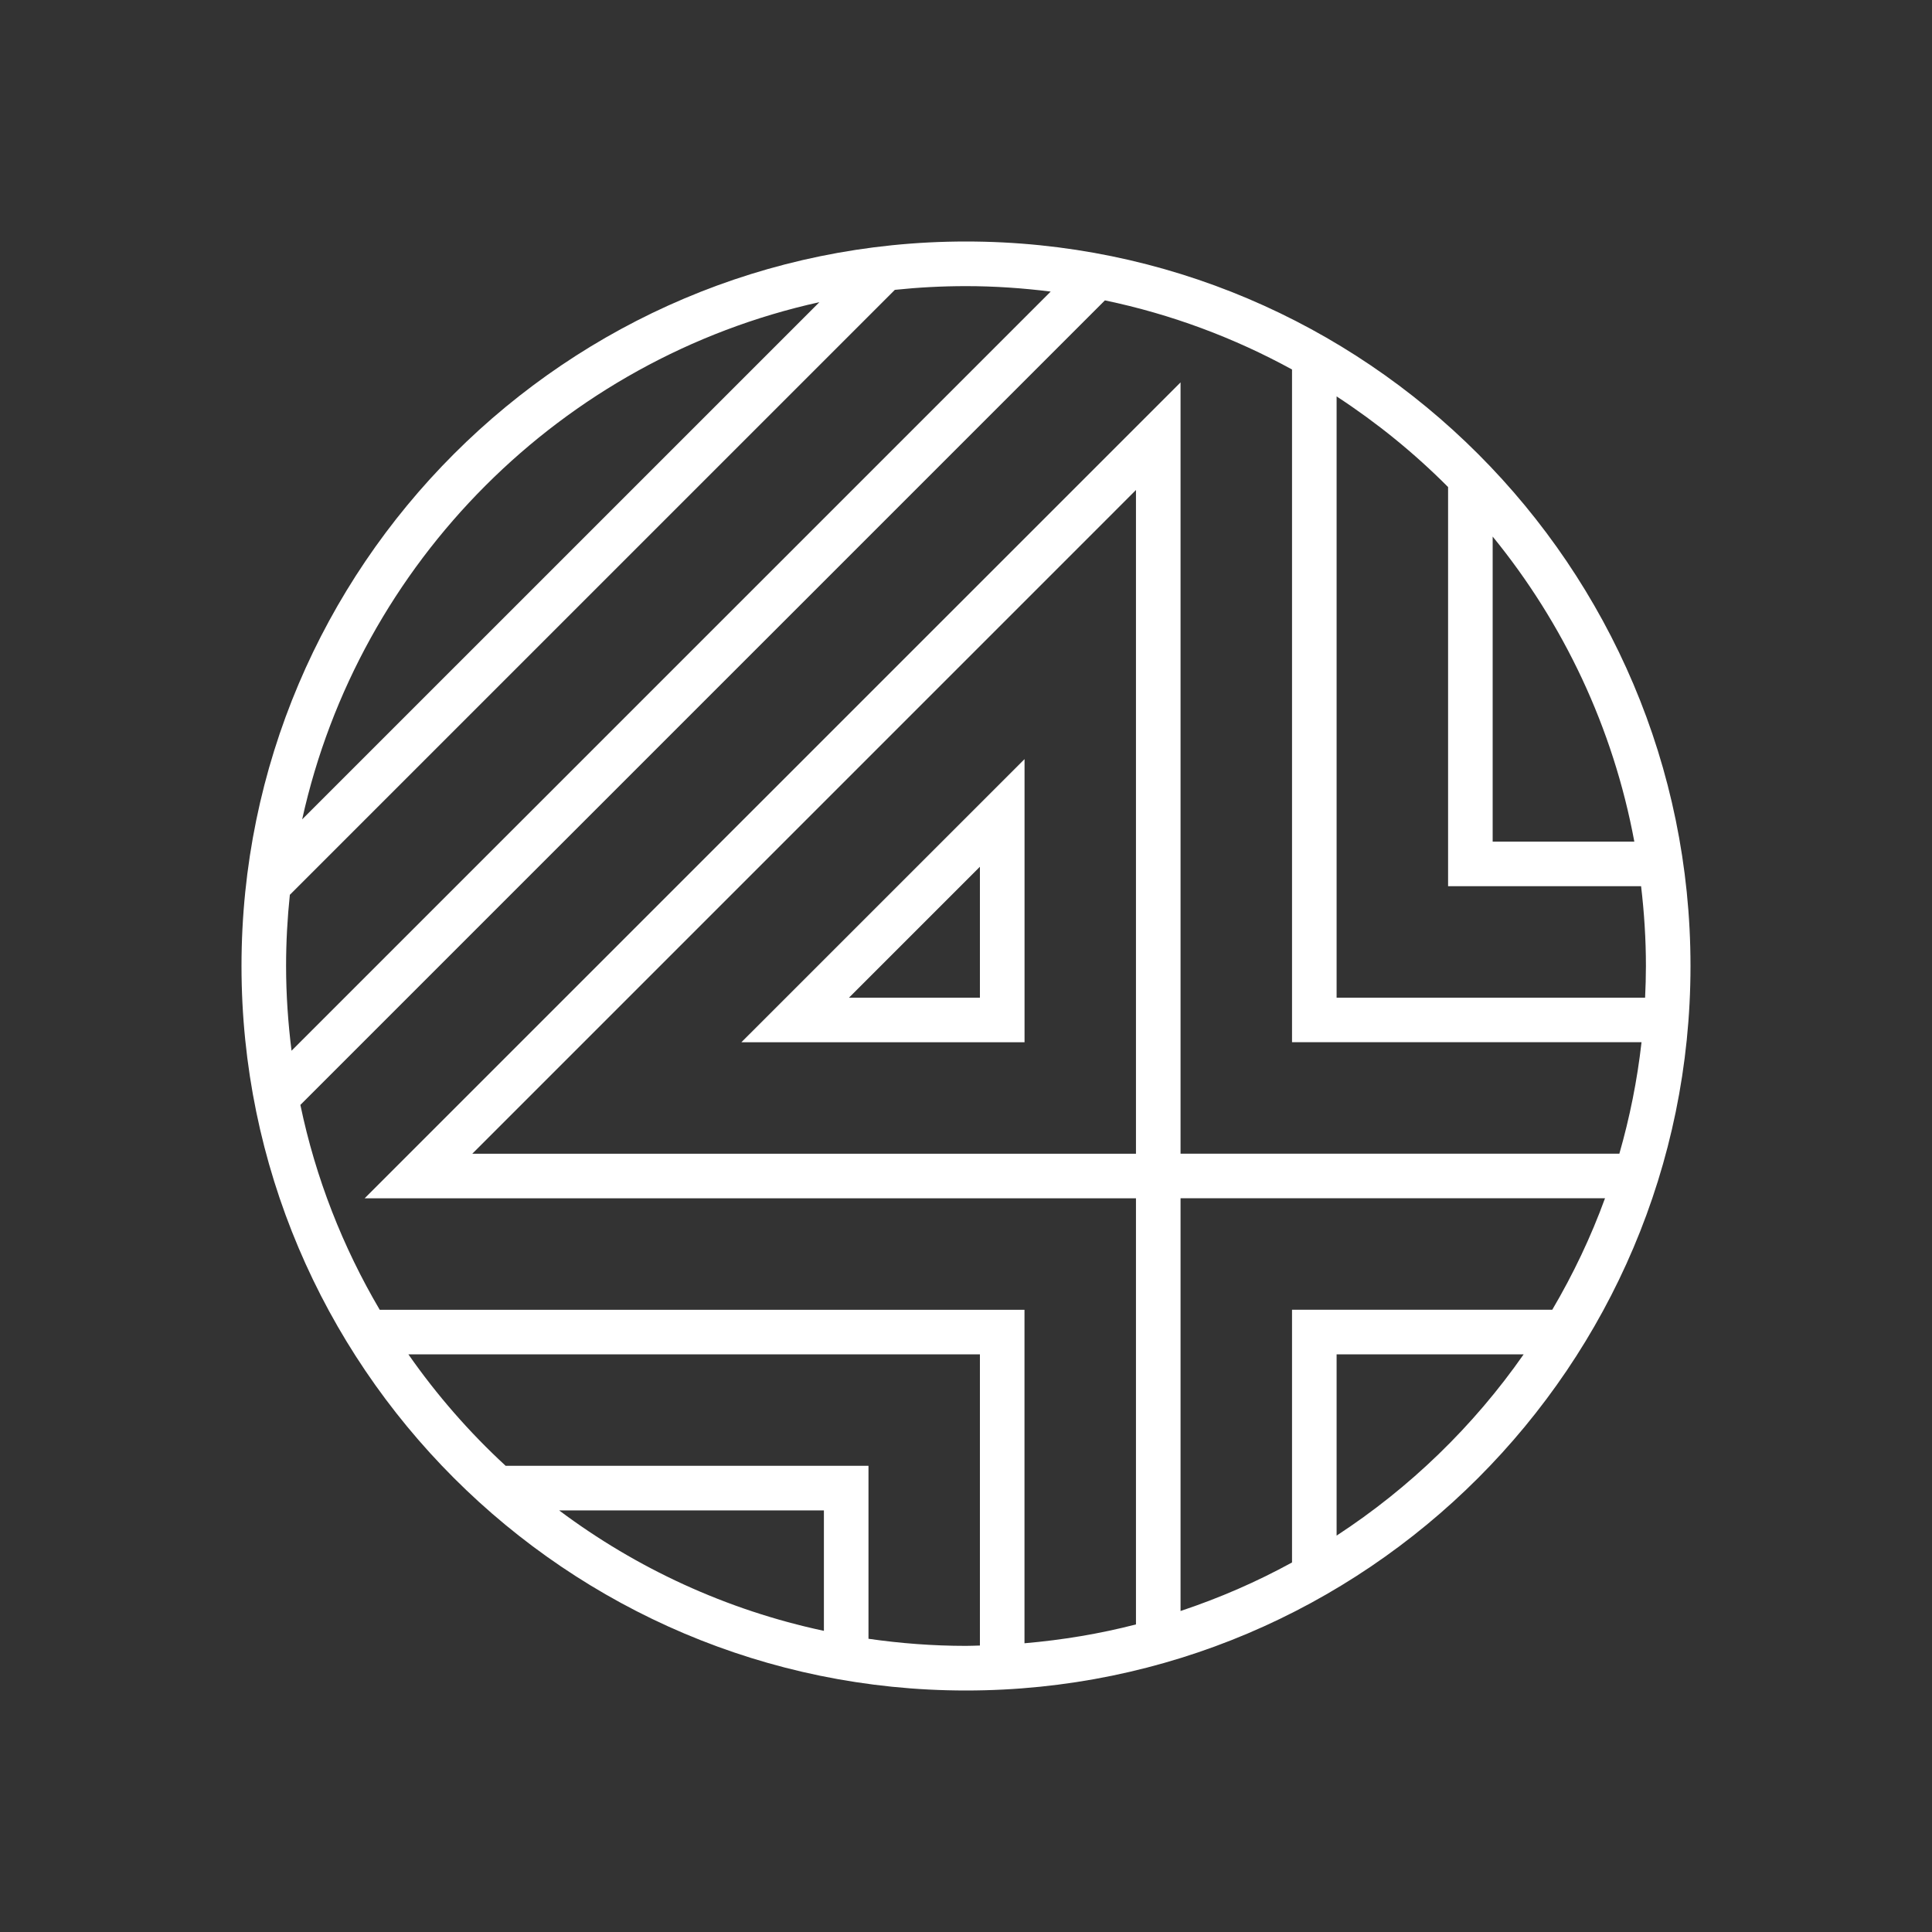 <svg viewBox="0 0 400 400" xmlns="http://www.w3.org/2000/svg" id="Artwork"><rect x="0" y="0" width="400" height="400" fill="#333333" stroke="none"/><defs><style>.cls-1{fill:#fff;}</style></defs><path d="M212.12,215.79v-58.62l-58.63,58.62h58.63ZM202.88,206.56h-27.11l27.11-27.11v27.11Z" class="cls-1"></path><path d="M200,50c-82.71,0-150,67.29-150,150s67.29,150,150,150,150-67.29,150-150S282.71,50,200,50ZM309.04,111.09c14.64,17.93,24.94,39.52,29.33,63.16h-29.33v-63.16ZM299.81,100.84v82.64h39.96c.64,5.42,1,10.93,1,16.52,0,2.2-.07,4.38-.17,6.56h-63.87v-124.49c8.34,5.45,16.08,11.73,23.08,18.77ZM267.5,323.49c-7.32,4.02-15.04,7.37-23.08,10.05v-85.45h87.88c-2.94,8.07-6.62,15.77-10.92,23.08h-53.88v52.32ZM235.19,238.87H97.78L235.19,101.45v137.41ZM244.42,238.87V79.17L75.49,248.1h159.7v88.22c-7.47,1.93-15.19,3.22-23.08,3.9v-69.04H78.62c-7.63-12.96-13.27-27.24-16.43-42.42L228.76,62.19c13.75,2.87,26.77,7.75,38.74,14.31v139.28h72.36c-.89,7.91-2.45,15.62-4.59,23.08h-90.85ZM217.54,60.36L60.36,217.54c-.72-5.75-1.13-11.6-1.13-17.54,0-4.98.27-9.89.78-14.74l125.26-125.25c4.85-.51,9.76-.77,14.74-.77,5.94,0,11.79.41,17.54,1.13ZM169.65,62.56l-107.09,107.08c11.76-53.29,53.79-95.32,107.09-107.08ZM170.58,337.65c-20.2-4.31-38.83-12.96-54.82-24.94h54.82v24.94ZM179.81,339.3v-35.82h-75.12c-7.52-6.93-14.27-14.67-20.14-23.08h118.33v60.29c-.96.02-1.92.07-2.88.07-6.86,0-13.59-.52-20.19-1.47ZM276.73,317.93v-37.52h38.72c-10.37,14.85-23.53,27.61-38.72,37.52Z" class="cls-1"></path></svg>